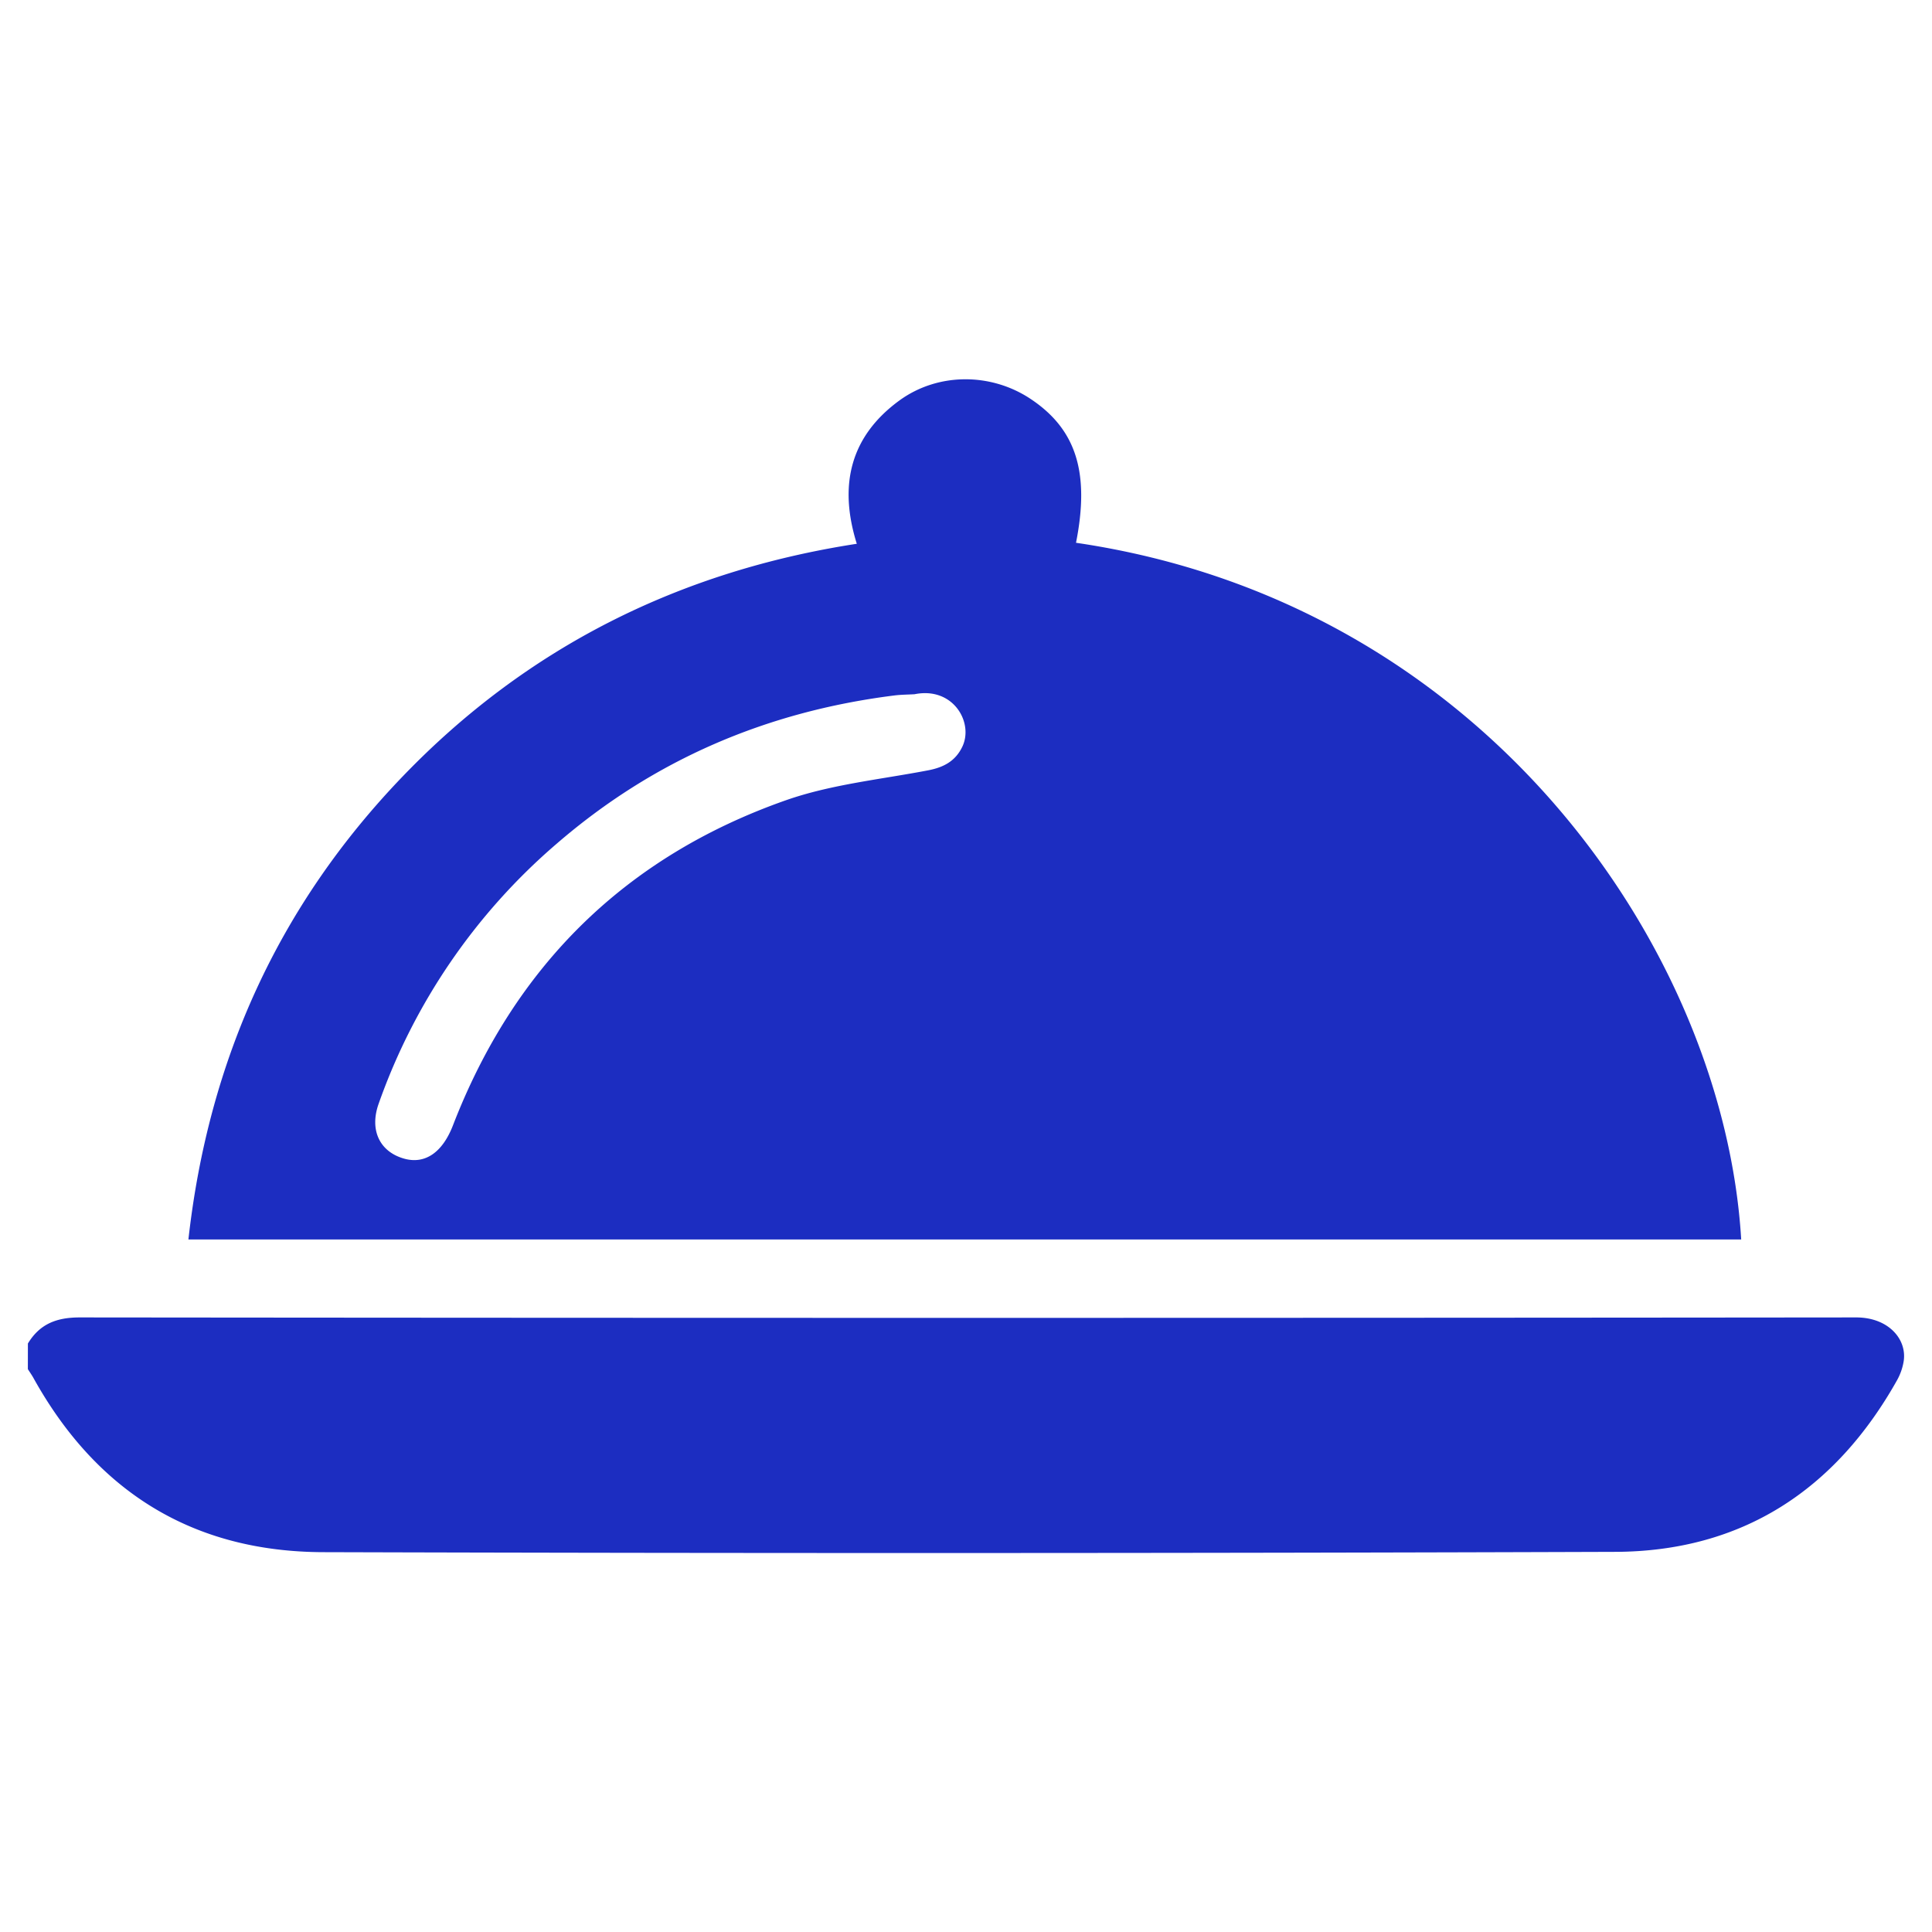 <?xml version="1.0" encoding="UTF-8"?> <svg xmlns="http://www.w3.org/2000/svg" id="Слой_1" data-name="Слой 1" viewBox="0 0 500 500"><defs><style>.cls-1{fill:#1c2dc1;}</style></defs><path class="cls-1" d="M7.22,347.7c3.06-5.05,7.39-6.75,13.39-6.75q229.89.23,459.77,0c8.43,0,13.21,5.73,12.28,11.4a15,15,0,0,1-1.7,4.84c-16,28.5-40.2,44.33-73,44.43q-167.07.56-334.15.08c-33.77-.05-58.72-15.55-75.11-45-.45-.82-1-1.59-1.49-2.37Z"></path><path class="cls-1" d="M450.62,320.78H48.76c5.18-46.41,23.32-86.44,55.47-119.86s71.59-53.11,117.51-60.19C217,125.61,220,112.9,232.88,103.56c10-7.2,23.66-7.1,33.85-.31,11.8,7.85,15.34,19.07,11.74,37.22C384.77,156.06,446.18,246.45,450.62,320.78Zm-214-141.11c-1.74.1-3.48.1-5.2.32-33,4.15-62.27,16.65-87.44,38.44A157.71,157.71,0,0,0,98,285.63c-2.44,6.85.27,12.48,6.64,14.24,5.4,1.49,9.89-1.64,12.59-8.64,15.9-41.14,44.59-69.5,86.12-84.11,11.75-4.13,24.52-5.39,36.86-7.76,4-.77,7.07-2.37,8.87-6.18C252,186.93,246.66,177.64,236.66,179.67Z"></path></svg> 